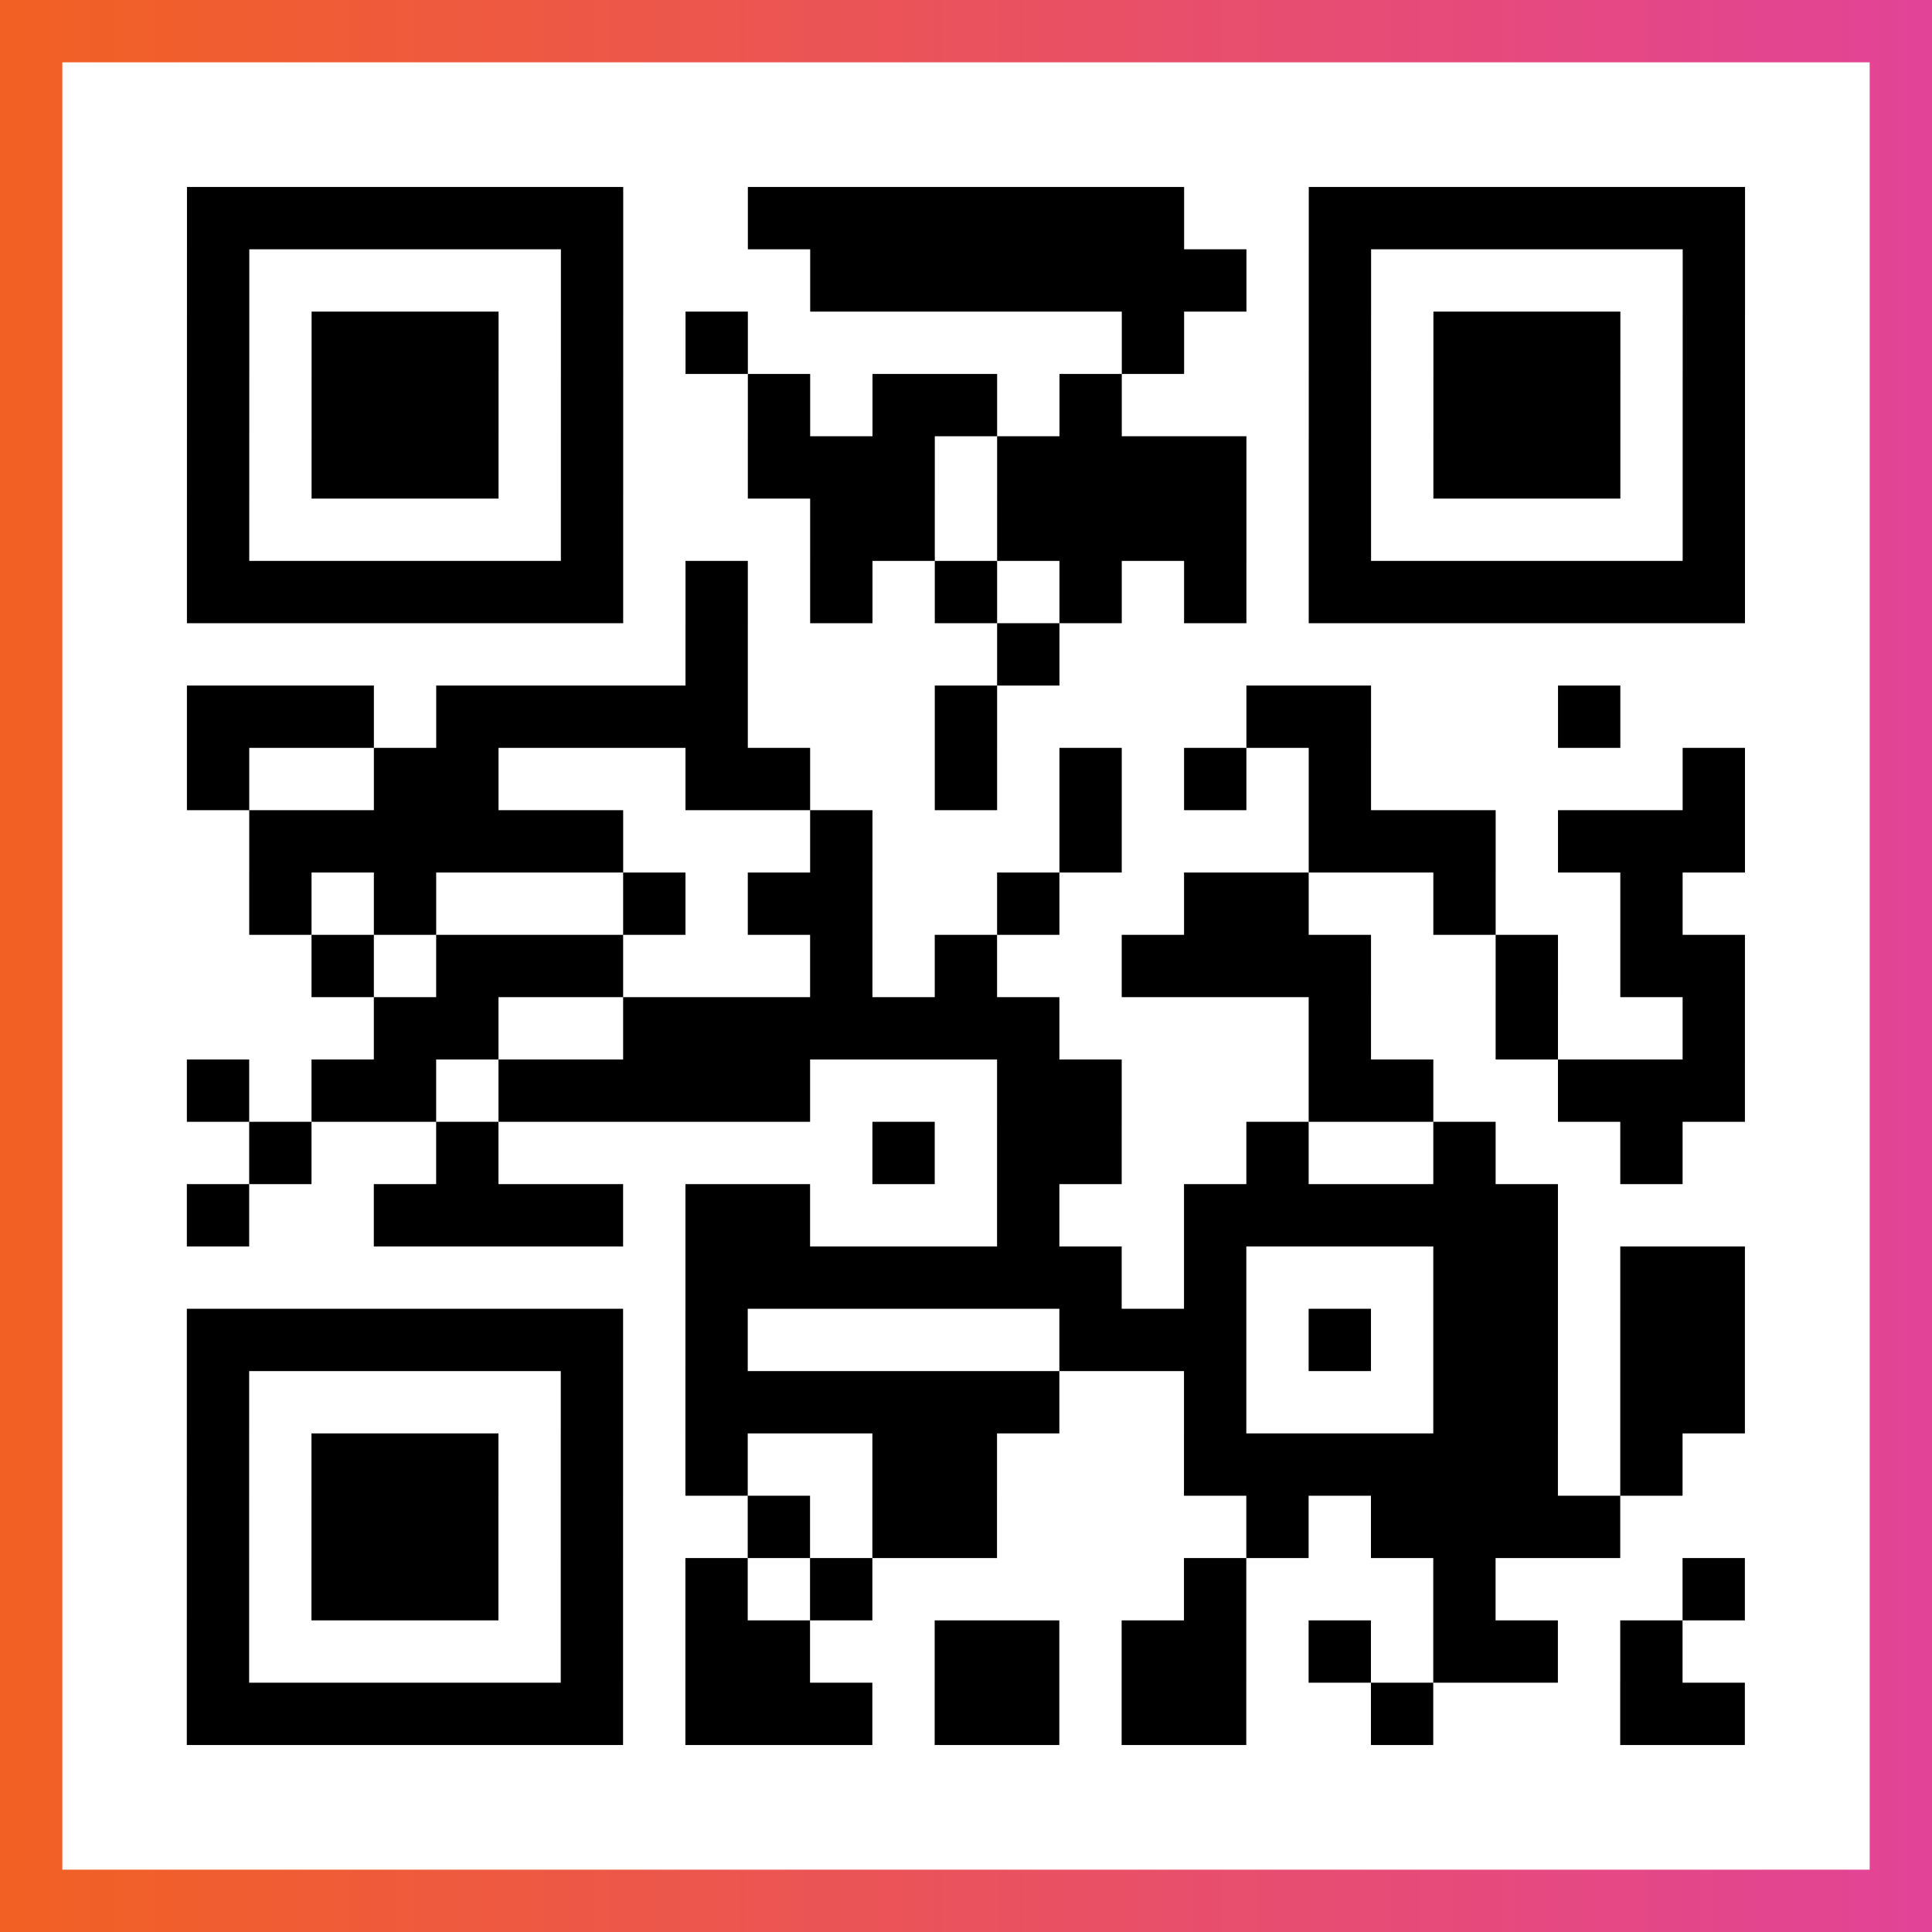 <?xml version="1.0" encoding="UTF-8"?>

<svg xmlns="http://www.w3.org/2000/svg" viewBox="-1 -1 31 31" width="93" height="93">
    <rect x="-1" y="-1" width="31" height="31" fill="#333333" stroke="none"/>
    <defs>
      <linearGradient id="primary">
        <stop class="start" offset="0%" stop-color="#f26122"/>
        <stop class="stop" offset="100%" stop-color="#e24398"/>
      </linearGradient>
    </defs>
    <rect x="-1" y="-1" width="31" height="31" fill="url(#primary)"/>
    <rect x="0" y="0" width="29" height="29" fill="#fff"/>
    <path stroke="#000" d="M2 2.5h7m2 0h7m2 0h7m-25 1h1m5 0h1m3 0h7m1 0h1m5 0h1m-25 1h1m1 0h3m1 0h1m1 0h1m6 0h1m2 0h1m1 0h3m1 0h1m-25 1h1m1 0h3m1 0h1m2 0h1m1 0h2m1 0h1m3 0h1m1 0h3m1 0h1m-25 1h1m1 0h3m1 0h1m2 0h3m1 0h4m1 0h1m1 0h3m1 0h1m-25 1h1m5 0h1m3 0h2m1 0h4m1 0h1m5 0h1m-25 1h7m1 0h1m1 0h1m1 0h1m1 0h1m1 0h1m1 0h7m-17 1h1m4 0h1m-14 1h3m1 0h5m3 0h1m4 0h2m3 0h1m-23 1h1m2 0h2m3 0h2m2 0h1m1 0h1m1 0h1m1 0h1m5 0h1m-24 1h6m3 0h1m3 0h1m3 0h3m1 0h3m-24 1h1m1 0h1m3 0h1m1 0h2m2 0h1m2 0h2m2 0h1m2 0h1m-22 1h1m1 0h3m3 0h1m1 0h1m2 0h4m2 0h1m1 0h2m-22 1h2m2 0h7m4 0h1m2 0h1m2 0h1m-25 1h1m1 0h2m1 0h5m3 0h2m3 0h2m2 0h3m-24 1h1m2 0h1m6 0h1m1 0h2m2 0h1m2 0h1m2 0h1m-24 1h1m2 0h4m1 0h2m3 0h1m2 0h6m-14 1h7m1 0h1m3 0h2m1 0h2m-25 1h7m1 0h1m5 0h3m1 0h1m1 0h2m1 0h2m-25 1h1m5 0h1m1 0h6m2 0h1m3 0h2m1 0h2m-25 1h1m1 0h3m1 0h1m1 0h1m2 0h2m3 0h6m1 0h1m-24 1h1m1 0h3m1 0h1m2 0h1m1 0h2m4 0h1m1 0h4m-23 1h1m1 0h3m1 0h1m1 0h1m1 0h1m5 0h1m3 0h1m3 0h1m-25 1h1m5 0h1m1 0h2m2 0h2m1 0h2m1 0h1m1 0h2m1 0h1m-24 1h7m1 0h3m1 0h2m1 0h2m2 0h1m3 0h2" />
</svg>
